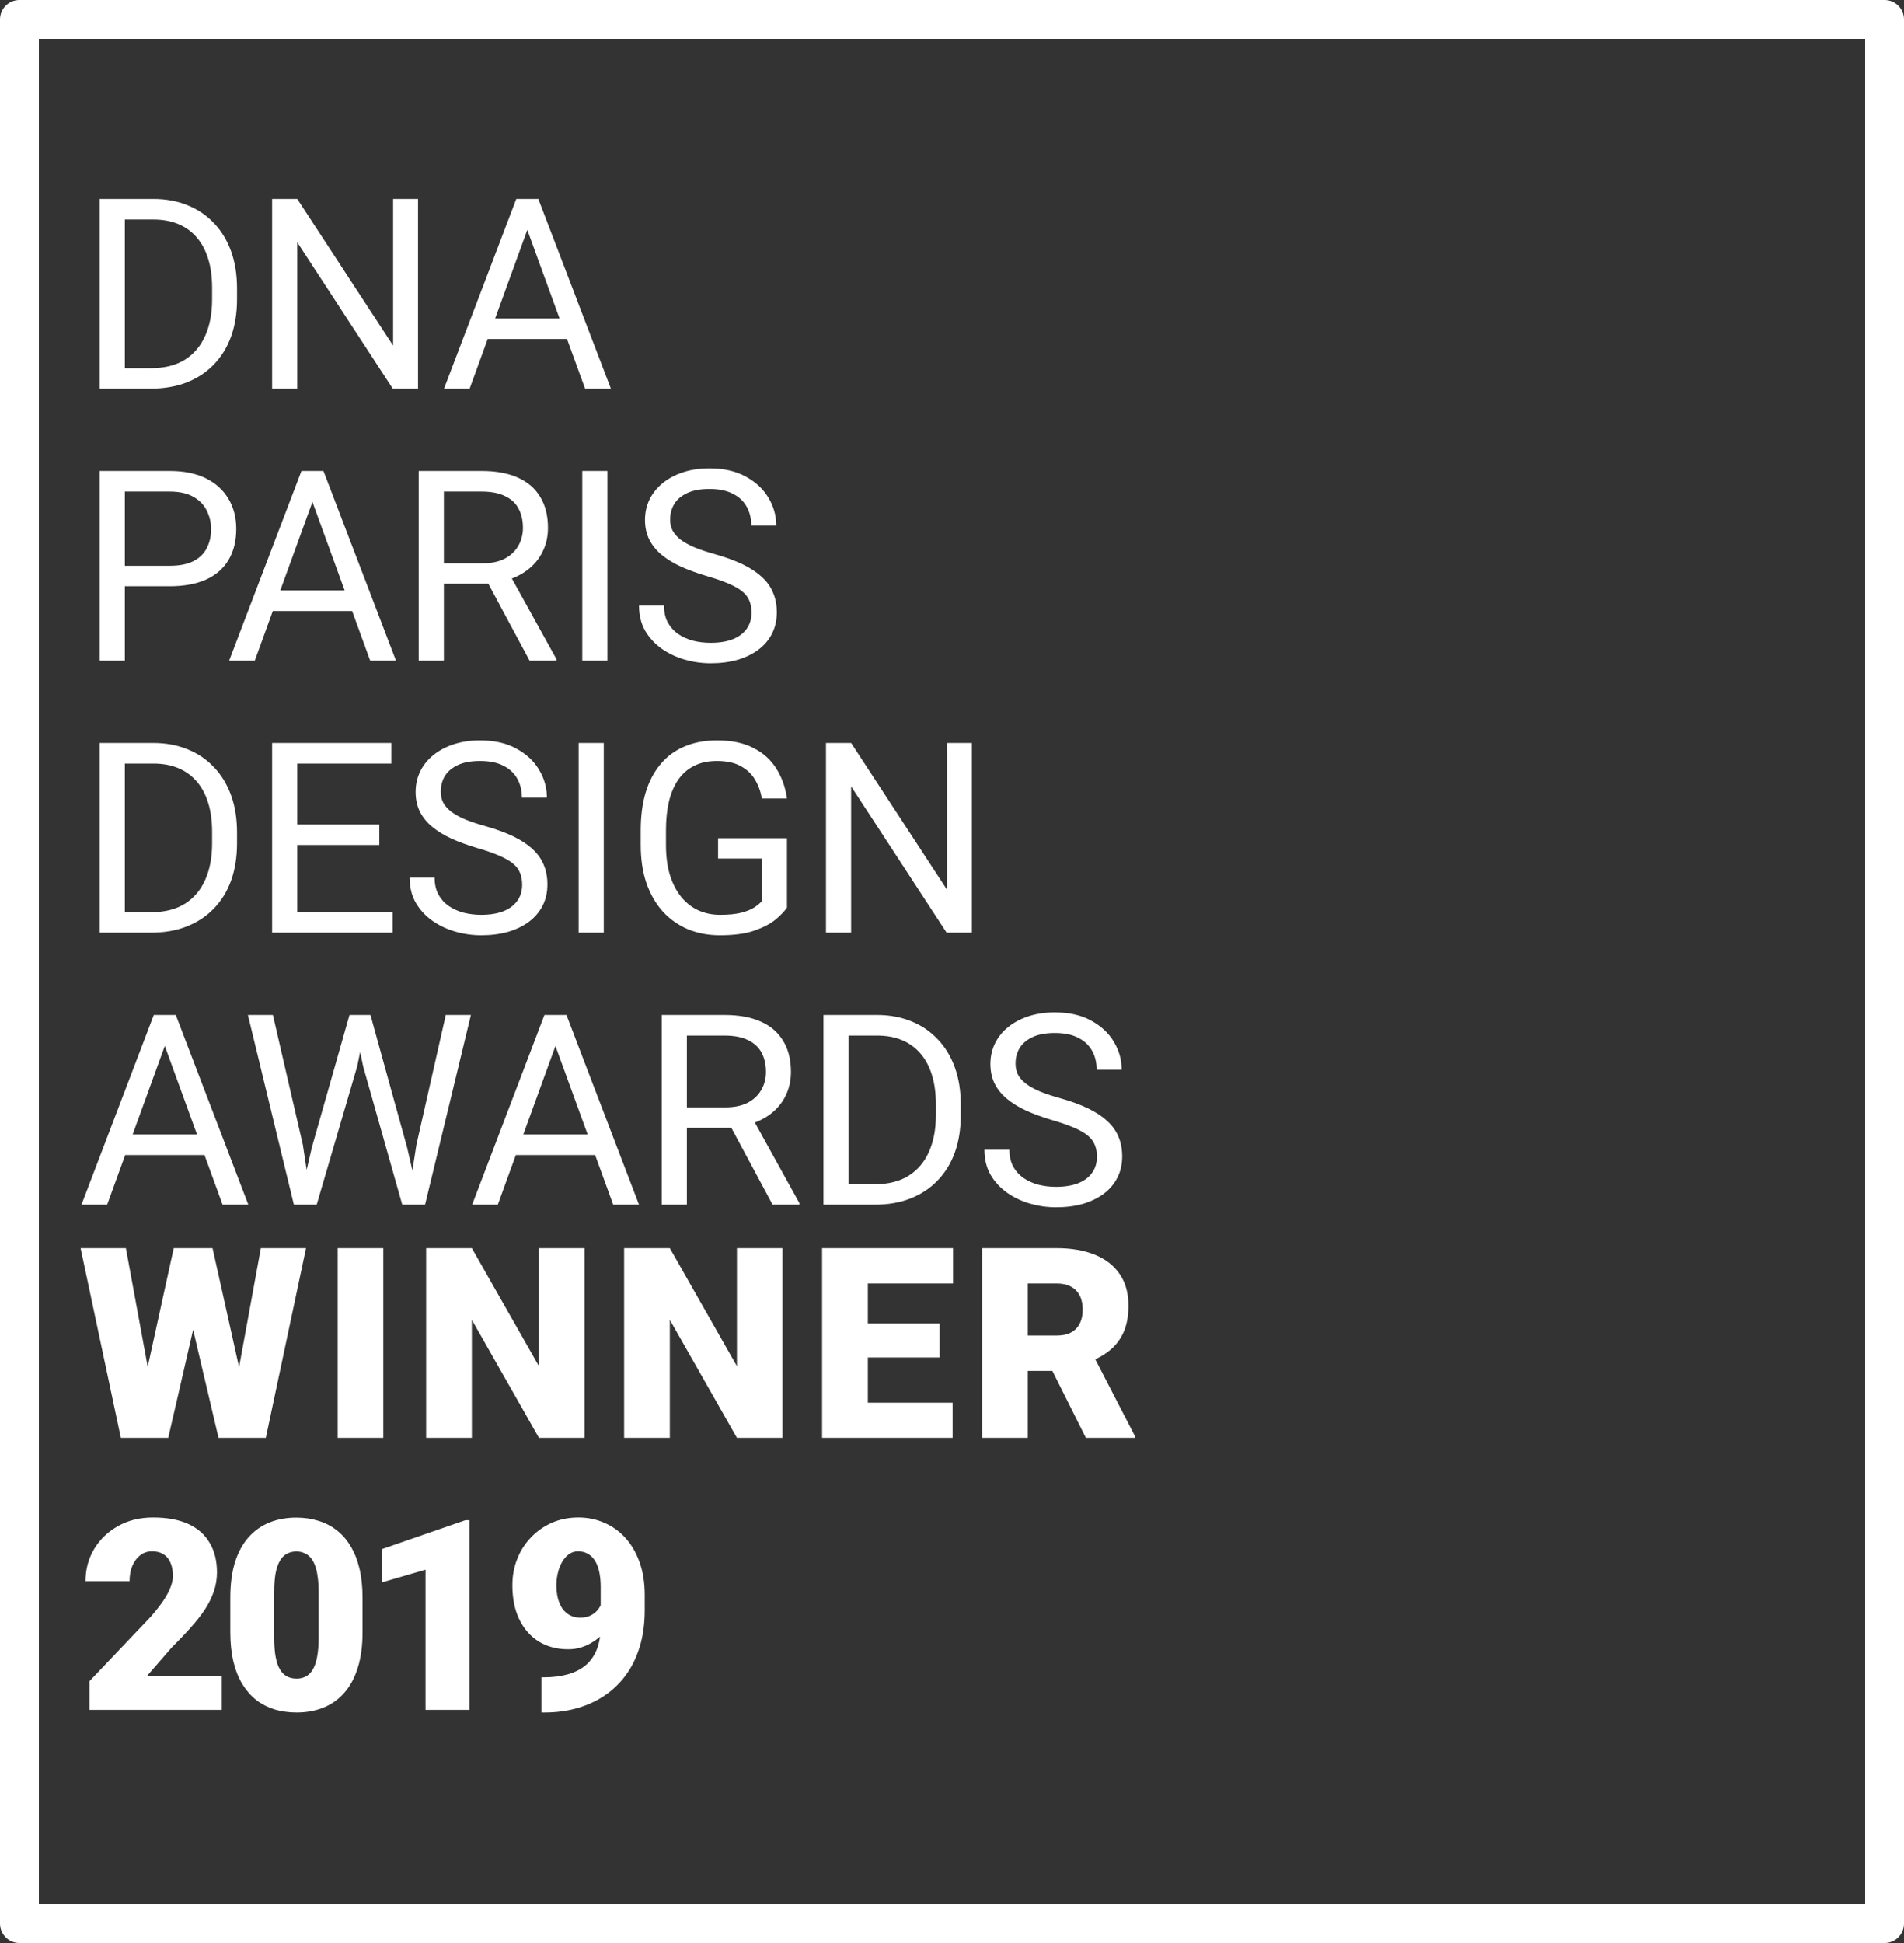 <svg width="49" height="50" viewBox="0 0 49 50" fill="none" xmlns="http://www.w3.org/2000/svg">
<rect x="0" y="0" width="49" height="50" fill="#333333" stroke="none"/>
<path d="M3.887 10H2.868L2.875 9.474H3.887C4.236 9.474 4.526 9.401 4.759 9.256C4.991 9.108 5.166 8.903 5.282 8.639C5.4 8.373 5.459 8.062 5.459 7.707V7.409C5.459 7.129 5.426 6.881 5.359 6.665C5.292 6.446 5.194 6.261 5.064 6.111C4.934 5.959 4.776 5.844 4.588 5.766C4.402 5.688 4.189 5.649 3.948 5.649H2.848V5.119H3.948C4.267 5.119 4.559 5.173 4.823 5.28C5.086 5.385 5.313 5.538 5.503 5.739C5.695 5.938 5.843 6.18 5.946 6.463C6.048 6.745 6.1 7.062 6.1 7.415V7.707C6.1 8.06 6.048 8.379 5.946 8.662C5.843 8.944 5.694 9.184 5.5 9.383C5.308 9.582 5.075 9.735 4.802 9.842C4.532 9.947 4.227 10 3.887 10ZM3.213 5.119V10H2.567V5.119H3.213ZM10.758 5.119V10H10.107L7.65 6.235V10H7.003V5.119H7.65L10.117 8.894V5.119H10.758ZM13.703 5.552L12.087 10H11.427L13.287 5.119H13.713L13.703 5.552ZM15.057 10L13.438 5.552L13.428 5.119H13.854L15.721 10H15.057ZM14.973 8.193V8.723H12.231V8.193H14.973Z" fill="white"/>
<path d="M4.367 15.086H3.063V14.56H4.367C4.619 14.56 4.824 14.519 4.98 14.439C5.137 14.358 5.251 14.247 5.322 14.104C5.396 13.961 5.433 13.797 5.433 13.614C5.433 13.447 5.396 13.289 5.322 13.142C5.251 12.994 5.137 12.876 4.98 12.786C4.824 12.695 4.619 12.649 4.367 12.649H3.213V17H2.567V12.119H4.367C4.735 12.119 5.047 12.183 5.302 12.31C5.557 12.438 5.75 12.614 5.882 12.84C6.014 13.063 6.08 13.319 6.08 13.608C6.08 13.92 6.014 14.188 5.882 14.409C5.75 14.63 5.557 14.799 5.302 14.915C5.047 15.029 4.735 15.086 4.367 15.086ZM8.173 12.552L6.557 17H5.897L7.758 12.119H8.183L8.173 12.552ZM9.527 17L7.908 12.552L7.898 12.119H8.324L10.191 17H9.527ZM9.444 15.193V15.723H6.702V15.193H9.444ZM10.776 12.119H12.392C12.758 12.119 13.068 12.175 13.321 12.287C13.575 12.399 13.769 12.564 13.9 12.783C14.035 13 14.102 13.267 14.102 13.584C14.102 13.808 14.056 14.012 13.964 14.197C13.875 14.381 13.745 14.537 13.575 14.667C13.408 14.794 13.207 14.889 12.972 14.952L12.791 15.022H11.272L11.266 14.496H12.412C12.645 14.496 12.838 14.456 12.992 14.375C13.146 14.293 13.262 14.182 13.341 14.043C13.419 13.905 13.458 13.752 13.458 13.584C13.458 13.396 13.421 13.232 13.347 13.091C13.274 12.95 13.157 12.842 12.999 12.766C12.842 12.688 12.64 12.649 12.392 12.649H11.423V17H10.776V12.119ZM13.629 17L12.442 14.787L13.116 14.784L14.32 16.96V17H13.629ZM15.632 12.119V17H14.985V12.119H15.632ZM19.341 15.766C19.341 15.652 19.323 15.552 19.288 15.465C19.254 15.375 19.194 15.295 19.107 15.223C19.022 15.152 18.903 15.084 18.751 15.019C18.602 14.954 18.412 14.888 18.181 14.821C17.94 14.749 17.722 14.67 17.528 14.583C17.333 14.494 17.167 14.392 17.028 14.278C16.89 14.164 16.784 14.033 16.71 13.886C16.636 13.738 16.599 13.57 16.599 13.38C16.599 13.19 16.638 13.014 16.716 12.853C16.795 12.692 16.907 12.553 17.052 12.434C17.199 12.314 17.375 12.22 17.578 12.153C17.781 12.086 18.008 12.052 18.259 12.052C18.625 12.052 18.936 12.123 19.191 12.263C19.448 12.402 19.643 12.584 19.777 12.81C19.911 13.033 19.978 13.272 19.978 13.527H19.335C19.335 13.344 19.296 13.182 19.217 13.041C19.139 12.898 19.021 12.786 18.862 12.706C18.703 12.623 18.502 12.582 18.259 12.582C18.028 12.582 17.838 12.616 17.689 12.686C17.539 12.755 17.427 12.849 17.353 12.967C17.282 13.086 17.246 13.221 17.246 13.373C17.246 13.476 17.267 13.57 17.31 13.655C17.355 13.737 17.423 13.814 17.514 13.886C17.608 13.957 17.727 14.023 17.87 14.084C18.015 14.144 18.188 14.202 18.389 14.258C18.666 14.336 18.905 14.423 19.107 14.519C19.308 14.616 19.473 14.724 19.603 14.845C19.735 14.963 19.832 15.098 19.894 15.25C19.959 15.4 19.992 15.57 19.992 15.76C19.992 15.959 19.951 16.139 19.871 16.299C19.791 16.46 19.675 16.598 19.526 16.712C19.376 16.826 19.196 16.914 18.986 16.977C18.778 17.037 18.546 17.067 18.289 17.067C18.063 17.067 17.841 17.036 17.622 16.973C17.405 16.911 17.207 16.817 17.028 16.692C16.852 16.566 16.71 16.412 16.602 16.229C16.497 16.044 16.445 15.829 16.445 15.585H17.089C17.089 15.753 17.121 15.897 17.186 16.018C17.251 16.136 17.339 16.235 17.451 16.313C17.565 16.391 17.693 16.449 17.836 16.487C17.981 16.523 18.132 16.541 18.289 16.541C18.514 16.541 18.706 16.509 18.862 16.447C19.018 16.384 19.137 16.295 19.217 16.179C19.3 16.062 19.341 15.925 19.341 15.766Z" fill="white"/>
<path d="M3.887 24H2.868L2.875 23.474H3.887C4.236 23.474 4.526 23.401 4.759 23.256C4.991 23.108 5.166 22.903 5.282 22.639C5.4 22.373 5.459 22.062 5.459 21.707V21.409C5.459 21.129 5.426 20.881 5.359 20.665C5.292 20.445 5.194 20.261 5.064 20.111C4.934 19.959 4.776 19.844 4.588 19.766C4.402 19.688 4.189 19.649 3.948 19.649H2.848V19.119H3.948C4.267 19.119 4.559 19.173 4.823 19.28C5.086 19.385 5.313 19.538 5.503 19.739C5.695 19.938 5.843 20.18 5.946 20.463C6.048 20.745 6.1 21.062 6.1 21.415V21.707C6.1 22.06 6.048 22.379 5.946 22.663C5.843 22.944 5.694 23.184 5.5 23.383C5.308 23.582 5.075 23.735 4.802 23.842C4.532 23.948 4.227 24 3.887 24ZM3.213 19.119V24H2.567V19.119H3.213ZM10.104 23.474V24H7.519V23.474H10.104ZM7.65 19.119V24H7.003V19.119H7.65ZM9.762 21.218V21.744H7.519V21.218H9.762ZM10.07 19.119V19.649H7.519V19.119H10.07ZM13.438 22.766C13.438 22.652 13.42 22.552 13.384 22.465C13.351 22.375 13.29 22.295 13.203 22.223C13.118 22.152 13 22.084 12.848 22.019C12.698 21.954 12.508 21.888 12.278 21.821C12.037 21.75 11.819 21.67 11.624 21.583C11.43 21.494 11.263 21.392 11.125 21.278C10.986 21.164 10.88 21.033 10.806 20.886C10.733 20.738 10.696 20.57 10.696 20.38C10.696 20.19 10.735 20.014 10.813 19.853C10.891 19.692 11.003 19.553 11.148 19.434C11.296 19.314 11.471 19.22 11.675 19.153C11.878 19.086 12.105 19.052 12.355 19.052C12.722 19.052 13.032 19.122 13.287 19.263C13.544 19.402 13.74 19.584 13.874 19.81C14.008 20.033 14.075 20.272 14.075 20.527H13.431C13.431 20.344 13.392 20.182 13.314 20.041C13.236 19.898 13.117 19.786 12.959 19.706C12.8 19.623 12.599 19.582 12.355 19.582C12.125 19.582 11.935 19.616 11.785 19.686C11.636 19.755 11.524 19.849 11.45 19.967C11.379 20.086 11.343 20.221 11.343 20.373C11.343 20.476 11.364 20.57 11.406 20.654C11.451 20.737 11.519 20.814 11.611 20.886C11.705 20.957 11.823 21.023 11.966 21.084C12.112 21.144 12.285 21.202 12.486 21.258C12.763 21.336 13.002 21.423 13.203 21.519C13.404 21.616 13.57 21.724 13.699 21.845C13.831 21.963 13.928 22.098 13.991 22.25C14.056 22.4 14.088 22.57 14.088 22.76C14.088 22.959 14.048 23.139 13.968 23.299C13.887 23.46 13.772 23.598 13.622 23.712C13.473 23.826 13.293 23.914 13.083 23.977C12.875 24.037 12.642 24.067 12.385 24.067C12.16 24.067 11.937 24.036 11.718 23.973C11.501 23.911 11.304 23.817 11.125 23.692C10.948 23.566 10.806 23.412 10.699 23.229C10.594 23.044 10.542 22.829 10.542 22.585H11.185C11.185 22.753 11.218 22.897 11.282 23.018C11.347 23.136 11.435 23.235 11.547 23.313C11.661 23.391 11.79 23.449 11.933 23.487C12.078 23.523 12.229 23.541 12.385 23.541C12.611 23.541 12.802 23.509 12.959 23.447C13.115 23.384 13.233 23.295 13.314 23.179C13.397 23.062 13.438 22.925 13.438 22.766ZM15.538 19.119V24H14.891V19.119H15.538ZM20.253 21.57V23.356C20.193 23.446 20.097 23.546 19.965 23.658C19.833 23.768 19.651 23.864 19.418 23.946C19.188 24.027 18.891 24.067 18.527 24.067C18.23 24.067 17.956 24.016 17.705 23.913C17.457 23.808 17.242 23.656 17.058 23.457C16.877 23.256 16.737 23.012 16.636 22.726C16.538 22.438 16.489 22.112 16.489 21.747V21.369C16.489 21.004 16.531 20.679 16.616 20.393C16.703 20.107 16.831 19.864 16.998 19.666C17.166 19.464 17.371 19.312 17.615 19.21C17.858 19.105 18.138 19.052 18.453 19.052C18.826 19.052 19.138 19.117 19.388 19.247C19.641 19.374 19.837 19.55 19.978 19.776C20.121 20.002 20.213 20.259 20.253 20.547H19.606C19.577 20.371 19.519 20.21 19.432 20.064C19.347 19.919 19.225 19.803 19.066 19.716C18.908 19.627 18.703 19.582 18.453 19.582C18.227 19.582 18.032 19.623 17.866 19.706C17.701 19.788 17.565 19.907 17.457 20.061C17.35 20.215 17.27 20.402 17.216 20.621C17.165 20.84 17.139 21.087 17.139 21.362V21.747C17.139 22.029 17.171 22.28 17.236 22.502C17.303 22.723 17.398 22.912 17.521 23.068C17.644 23.222 17.79 23.34 17.96 23.42C18.132 23.5 18.322 23.541 18.53 23.541C18.76 23.541 18.947 23.522 19.09 23.484C19.233 23.444 19.345 23.397 19.425 23.343C19.506 23.287 19.567 23.235 19.61 23.185V22.093H18.48V21.57H20.253ZM25.012 19.119V24H24.361L21.904 20.235V24H21.257V19.119H21.904L24.371 22.894V19.119H25.012Z" fill="white"/>
<path d="M4.373 26.552L2.758 31H2.097L3.958 26.119H4.383L4.373 26.552ZM5.728 31L4.109 26.552L4.098 26.119H4.524L6.391 31H5.728ZM5.644 29.193V29.723H2.902V29.193H5.644ZM8.026 29.525L8.994 26.119H9.464L9.192 27.443L8.15 31H7.684L8.026 29.525ZM7.023 26.119L7.794 29.458L8.026 31H7.563L6.38 26.119H7.023ZM10.717 29.455L11.472 26.119H12.119L10.939 31H10.476L10.717 29.455ZM9.534 26.119L10.476 29.525L10.818 31H10.352L9.346 27.443L9.072 26.119H9.534ZM14.427 26.552L12.811 31H12.151L14.011 26.119H14.437L14.427 26.552ZM15.781 31L14.162 26.552L14.152 26.119H14.578L16.445 31H15.781ZM15.697 29.193V29.723H12.955V29.193H15.697ZM17.03 26.119H18.646C19.012 26.119 19.322 26.175 19.574 26.287C19.829 26.398 20.022 26.564 20.154 26.783C20.288 27 20.355 27.267 20.355 27.584C20.355 27.808 20.309 28.012 20.218 28.198C20.128 28.381 19.999 28.537 19.829 28.667C19.661 28.794 19.46 28.889 19.226 28.952L19.045 29.022H17.526L17.519 28.496H18.666C18.898 28.496 19.091 28.456 19.246 28.375C19.4 28.293 19.516 28.182 19.594 28.043C19.673 27.905 19.712 27.752 19.712 27.584C19.712 27.396 19.675 27.232 19.601 27.091C19.527 26.951 19.411 26.842 19.252 26.766C19.096 26.688 18.894 26.649 18.646 26.649H17.677V31H17.03V26.119ZM19.883 31L18.696 28.788L19.37 28.784L20.573 30.96V31H19.883ZM22.512 31H21.493L21.5 30.474H22.512C22.861 30.474 23.152 30.401 23.384 30.256C23.616 30.108 23.791 29.903 23.907 29.639C24.026 29.373 24.085 29.062 24.085 28.707V28.409C24.085 28.129 24.051 27.881 23.984 27.665C23.917 27.445 23.819 27.261 23.689 27.111C23.559 26.959 23.401 26.844 23.213 26.766C23.028 26.688 22.814 26.649 22.573 26.649H21.473V26.119H22.573C22.892 26.119 23.184 26.173 23.448 26.28C23.712 26.385 23.938 26.538 24.128 26.739C24.32 26.938 24.468 27.18 24.571 27.463C24.674 27.745 24.725 28.062 24.725 28.415V28.707C24.725 29.06 24.674 29.379 24.571 29.663C24.468 29.944 24.319 30.184 24.125 30.383C23.933 30.582 23.7 30.735 23.428 30.842C23.157 30.948 22.852 31 22.512 31ZM21.839 26.119V31H21.192V26.119H21.839ZM28.23 29.766C28.23 29.652 28.212 29.552 28.176 29.465C28.143 29.375 28.082 29.295 27.995 29.223C27.91 29.152 27.792 29.084 27.64 29.019C27.49 28.954 27.3 28.888 27.07 28.821C26.829 28.75 26.611 28.67 26.416 28.583C26.222 28.494 26.055 28.392 25.917 28.278C25.778 28.164 25.672 28.033 25.598 27.886C25.525 27.738 25.488 27.57 25.488 27.38C25.488 27.19 25.527 27.014 25.605 26.853C25.683 26.692 25.795 26.553 25.94 26.434C26.088 26.314 26.263 26.22 26.466 26.153C26.67 26.086 26.897 26.052 27.147 26.052C27.514 26.052 27.824 26.122 28.079 26.263C28.336 26.402 28.532 26.584 28.666 26.81C28.8 27.033 28.867 27.272 28.867 27.527H28.223C28.223 27.344 28.184 27.182 28.106 27.041C28.027 26.898 27.909 26.786 27.75 26.706C27.592 26.623 27.391 26.582 27.147 26.582C26.917 26.582 26.727 26.616 26.577 26.686C26.427 26.755 26.316 26.849 26.242 26.967C26.17 27.086 26.135 27.221 26.135 27.373C26.135 27.476 26.156 27.57 26.198 27.654C26.243 27.737 26.311 27.814 26.403 27.886C26.497 27.957 26.615 28.023 26.758 28.084C26.903 28.144 27.077 28.202 27.278 28.258C27.555 28.336 27.794 28.423 27.995 28.519C28.196 28.616 28.362 28.724 28.491 28.845C28.623 28.963 28.72 29.098 28.783 29.25C28.848 29.4 28.88 29.57 28.88 29.76C28.88 29.959 28.84 30.139 28.759 30.299C28.679 30.46 28.564 30.598 28.414 30.712C28.264 30.826 28.084 30.914 27.875 30.977C27.667 31.037 27.434 31.067 27.177 31.067C26.951 31.067 26.729 31.036 26.51 30.973C26.293 30.911 26.096 30.817 25.917 30.692C25.74 30.566 25.598 30.412 25.491 30.229C25.386 30.044 25.334 29.829 25.334 29.585H25.977C25.977 29.753 26.009 29.897 26.074 30.018C26.139 30.136 26.227 30.235 26.339 30.313C26.453 30.391 26.582 30.449 26.725 30.487C26.87 30.523 27.021 30.541 27.177 30.541C27.403 30.541 27.594 30.509 27.75 30.447C27.907 30.384 28.025 30.295 28.106 30.179C28.189 30.062 28.23 29.925 28.23 29.766Z" fill="white"/>
<path d="M3.498 36.557L4.471 32.119H5.051L5.366 32.498L4.33 37H3.69L3.498 36.557ZM3.24 32.119L4.062 36.591L3.85 37H3.11L2.074 32.119H3.24ZM5.899 36.568L6.713 32.119H7.876L6.841 37H6.103L5.899 36.568ZM5.47 32.119L6.465 36.584L6.264 37H5.624L4.564 32.491L4.893 32.119H5.47ZM9.864 32.119V37H8.691V32.119H9.864ZM15.043 32.119V37H13.87L12.143 33.963V37H10.967V32.119H12.143L13.87 35.156V32.119H15.043ZM20.138 32.119V37H18.965L17.238 33.963V37H16.062V32.119H17.238L18.965 35.156V32.119H20.138ZM24.516 36.095V37H21.915V36.095H24.516ZM22.334 32.119V37H21.157V32.119H22.334ZM24.181 34.057V34.932H21.915V34.057H24.181ZM24.526 32.119V33.028H21.915V32.119H24.526ZM25.273 32.119H27.194C27.569 32.119 27.896 32.175 28.173 32.287C28.45 32.398 28.663 32.564 28.813 32.783C28.965 33.002 29.041 33.272 29.041 33.594C29.041 33.873 28.997 34.107 28.91 34.295C28.823 34.483 28.701 34.638 28.545 34.761C28.391 34.881 28.211 34.981 28.005 35.059L27.62 35.277H26.007L26.001 34.368H27.194C27.344 34.368 27.468 34.342 27.566 34.288C27.664 34.234 27.738 34.158 27.787 34.06C27.839 33.959 27.864 33.84 27.864 33.701C27.864 33.561 27.839 33.44 27.787 33.339C27.736 33.239 27.66 33.162 27.559 33.108C27.461 33.054 27.339 33.028 27.194 33.028H26.45V37H25.273V32.119ZM27.945 37L26.865 34.841L28.113 34.834L29.205 36.95V37H27.945Z" fill="white"/>
<path d="M5.708 43.128V44H2.302V43.263L3.871 41.613C4.009 41.455 4.121 41.313 4.206 41.188C4.291 41.06 4.352 40.945 4.39 40.842C4.43 40.739 4.45 40.647 4.45 40.564C4.45 40.423 4.429 40.306 4.387 40.212C4.347 40.116 4.286 40.043 4.206 39.994C4.128 39.945 4.03 39.92 3.914 39.92C3.798 39.92 3.696 39.954 3.609 40.021C3.522 40.088 3.454 40.18 3.405 40.296C3.358 40.412 3.334 40.543 3.334 40.688H2.201C2.201 40.389 2.274 40.115 2.419 39.867C2.567 39.619 2.771 39.421 3.032 39.273C3.294 39.124 3.597 39.049 3.941 39.049C4.301 39.049 4.602 39.105 4.846 39.216C5.09 39.328 5.273 39.49 5.396 39.703C5.521 39.913 5.584 40.166 5.584 40.463C5.584 40.633 5.557 40.796 5.503 40.953C5.449 41.109 5.372 41.265 5.272 41.419C5.171 41.571 5.048 41.727 4.903 41.888C4.76 42.049 4.597 42.22 4.414 42.401L3.783 43.128H5.708ZM9.33 41.114V42.005C9.33 42.356 9.289 42.661 9.206 42.921C9.125 43.18 9.009 43.394 8.857 43.564C8.708 43.734 8.529 43.86 8.321 43.943C8.113 44.026 7.884 44.067 7.634 44.067C7.433 44.067 7.245 44.041 7.071 43.99C6.896 43.936 6.739 43.856 6.598 43.749C6.459 43.639 6.34 43.503 6.239 43.34C6.139 43.176 6.062 42.984 6.008 42.763C5.954 42.539 5.927 42.287 5.927 42.005V41.114C5.927 40.761 5.968 40.456 6.048 40.199C6.131 39.939 6.248 39.725 6.4 39.555C6.552 39.385 6.732 39.259 6.94 39.176C7.148 39.093 7.377 39.052 7.627 39.052C7.828 39.052 8.015 39.079 8.187 39.133C8.361 39.184 8.519 39.264 8.66 39.374C8.8 39.481 8.92 39.616 9.018 39.78C9.119 39.943 9.196 40.136 9.25 40.359C9.303 40.581 9.33 40.832 9.33 41.114ZM8.2 42.143V40.97C8.2 40.813 8.191 40.677 8.173 40.561C8.158 40.444 8.133 40.346 8.1 40.266C8.068 40.185 8.029 40.12 7.982 40.071C7.935 40.02 7.882 39.983 7.821 39.961C7.763 39.936 7.699 39.924 7.627 39.924C7.538 39.924 7.457 39.943 7.386 39.981C7.316 40.016 7.257 40.075 7.208 40.155C7.159 40.236 7.121 40.343 7.094 40.477C7.069 40.611 7.057 40.775 7.057 40.97V42.143C7.057 42.301 7.065 42.44 7.081 42.559C7.099 42.675 7.123 42.774 7.154 42.857C7.188 42.937 7.228 43.003 7.275 43.055C7.322 43.104 7.376 43.14 7.436 43.162C7.496 43.184 7.562 43.196 7.634 43.196C7.721 43.196 7.799 43.178 7.868 43.142C7.938 43.106 7.997 43.048 8.046 42.968C8.097 42.885 8.135 42.776 8.16 42.642C8.187 42.506 8.2 42.34 8.2 42.143ZM12.081 39.119V44H10.951V40.393L9.838 40.718V39.86L11.977 39.119H12.081ZM13.933 43.162H14C14.224 43.162 14.425 43.137 14.604 43.088C14.783 43.039 14.936 42.963 15.063 42.86C15.19 42.755 15.287 42.62 15.355 42.455C15.424 42.287 15.459 42.085 15.459 41.848V40.839C15.459 40.682 15.445 40.547 15.418 40.433C15.392 40.317 15.352 40.221 15.301 40.145C15.249 40.069 15.188 40.013 15.117 39.977C15.045 39.939 14.965 39.92 14.875 39.92C14.786 39.92 14.707 39.946 14.637 39.997C14.57 40.047 14.512 40.114 14.463 40.199C14.416 40.281 14.38 40.375 14.356 40.48C14.331 40.583 14.319 40.687 14.319 40.792C14.319 40.91 14.331 41.021 14.356 41.124C14.382 41.224 14.42 41.313 14.47 41.389C14.521 41.462 14.585 41.52 14.661 41.563C14.739 41.605 14.829 41.627 14.932 41.627C15.035 41.627 15.123 41.609 15.197 41.573C15.273 41.535 15.336 41.486 15.385 41.425C15.434 41.363 15.47 41.296 15.492 41.224C15.517 41.153 15.528 41.082 15.525 41.013L15.854 41.271C15.854 41.414 15.822 41.555 15.757 41.694C15.692 41.832 15.603 41.959 15.489 42.072C15.375 42.184 15.243 42.274 15.093 42.341C14.946 42.408 14.789 42.441 14.624 42.441C14.403 42.441 14.203 42.402 14.024 42.324C13.847 42.246 13.696 42.134 13.571 41.989C13.446 41.843 13.35 41.67 13.283 41.469C13.218 41.266 13.186 41.04 13.186 40.792C13.186 40.553 13.227 40.328 13.31 40.118C13.392 39.908 13.51 39.724 13.662 39.565C13.814 39.404 13.994 39.278 14.201 39.186C14.409 39.095 14.637 39.049 14.885 39.049C15.12 39.049 15.34 39.093 15.546 39.183C15.751 39.27 15.932 39.398 16.089 39.568C16.245 39.738 16.368 39.947 16.457 40.195C16.547 40.443 16.592 40.727 16.592 41.047V41.435C16.592 41.782 16.549 42.095 16.464 42.374C16.379 42.654 16.259 42.899 16.102 43.112C15.946 43.322 15.76 43.498 15.546 43.641C15.333 43.782 15.098 43.888 14.838 43.96C14.581 44.031 14.309 44.067 14.02 44.067H13.933V43.162Z" fill="white"/>
<rect x="0.5" y="0.5" width="48" height="49" stroke="white" stroke-linejoin="round"/>
</svg>
